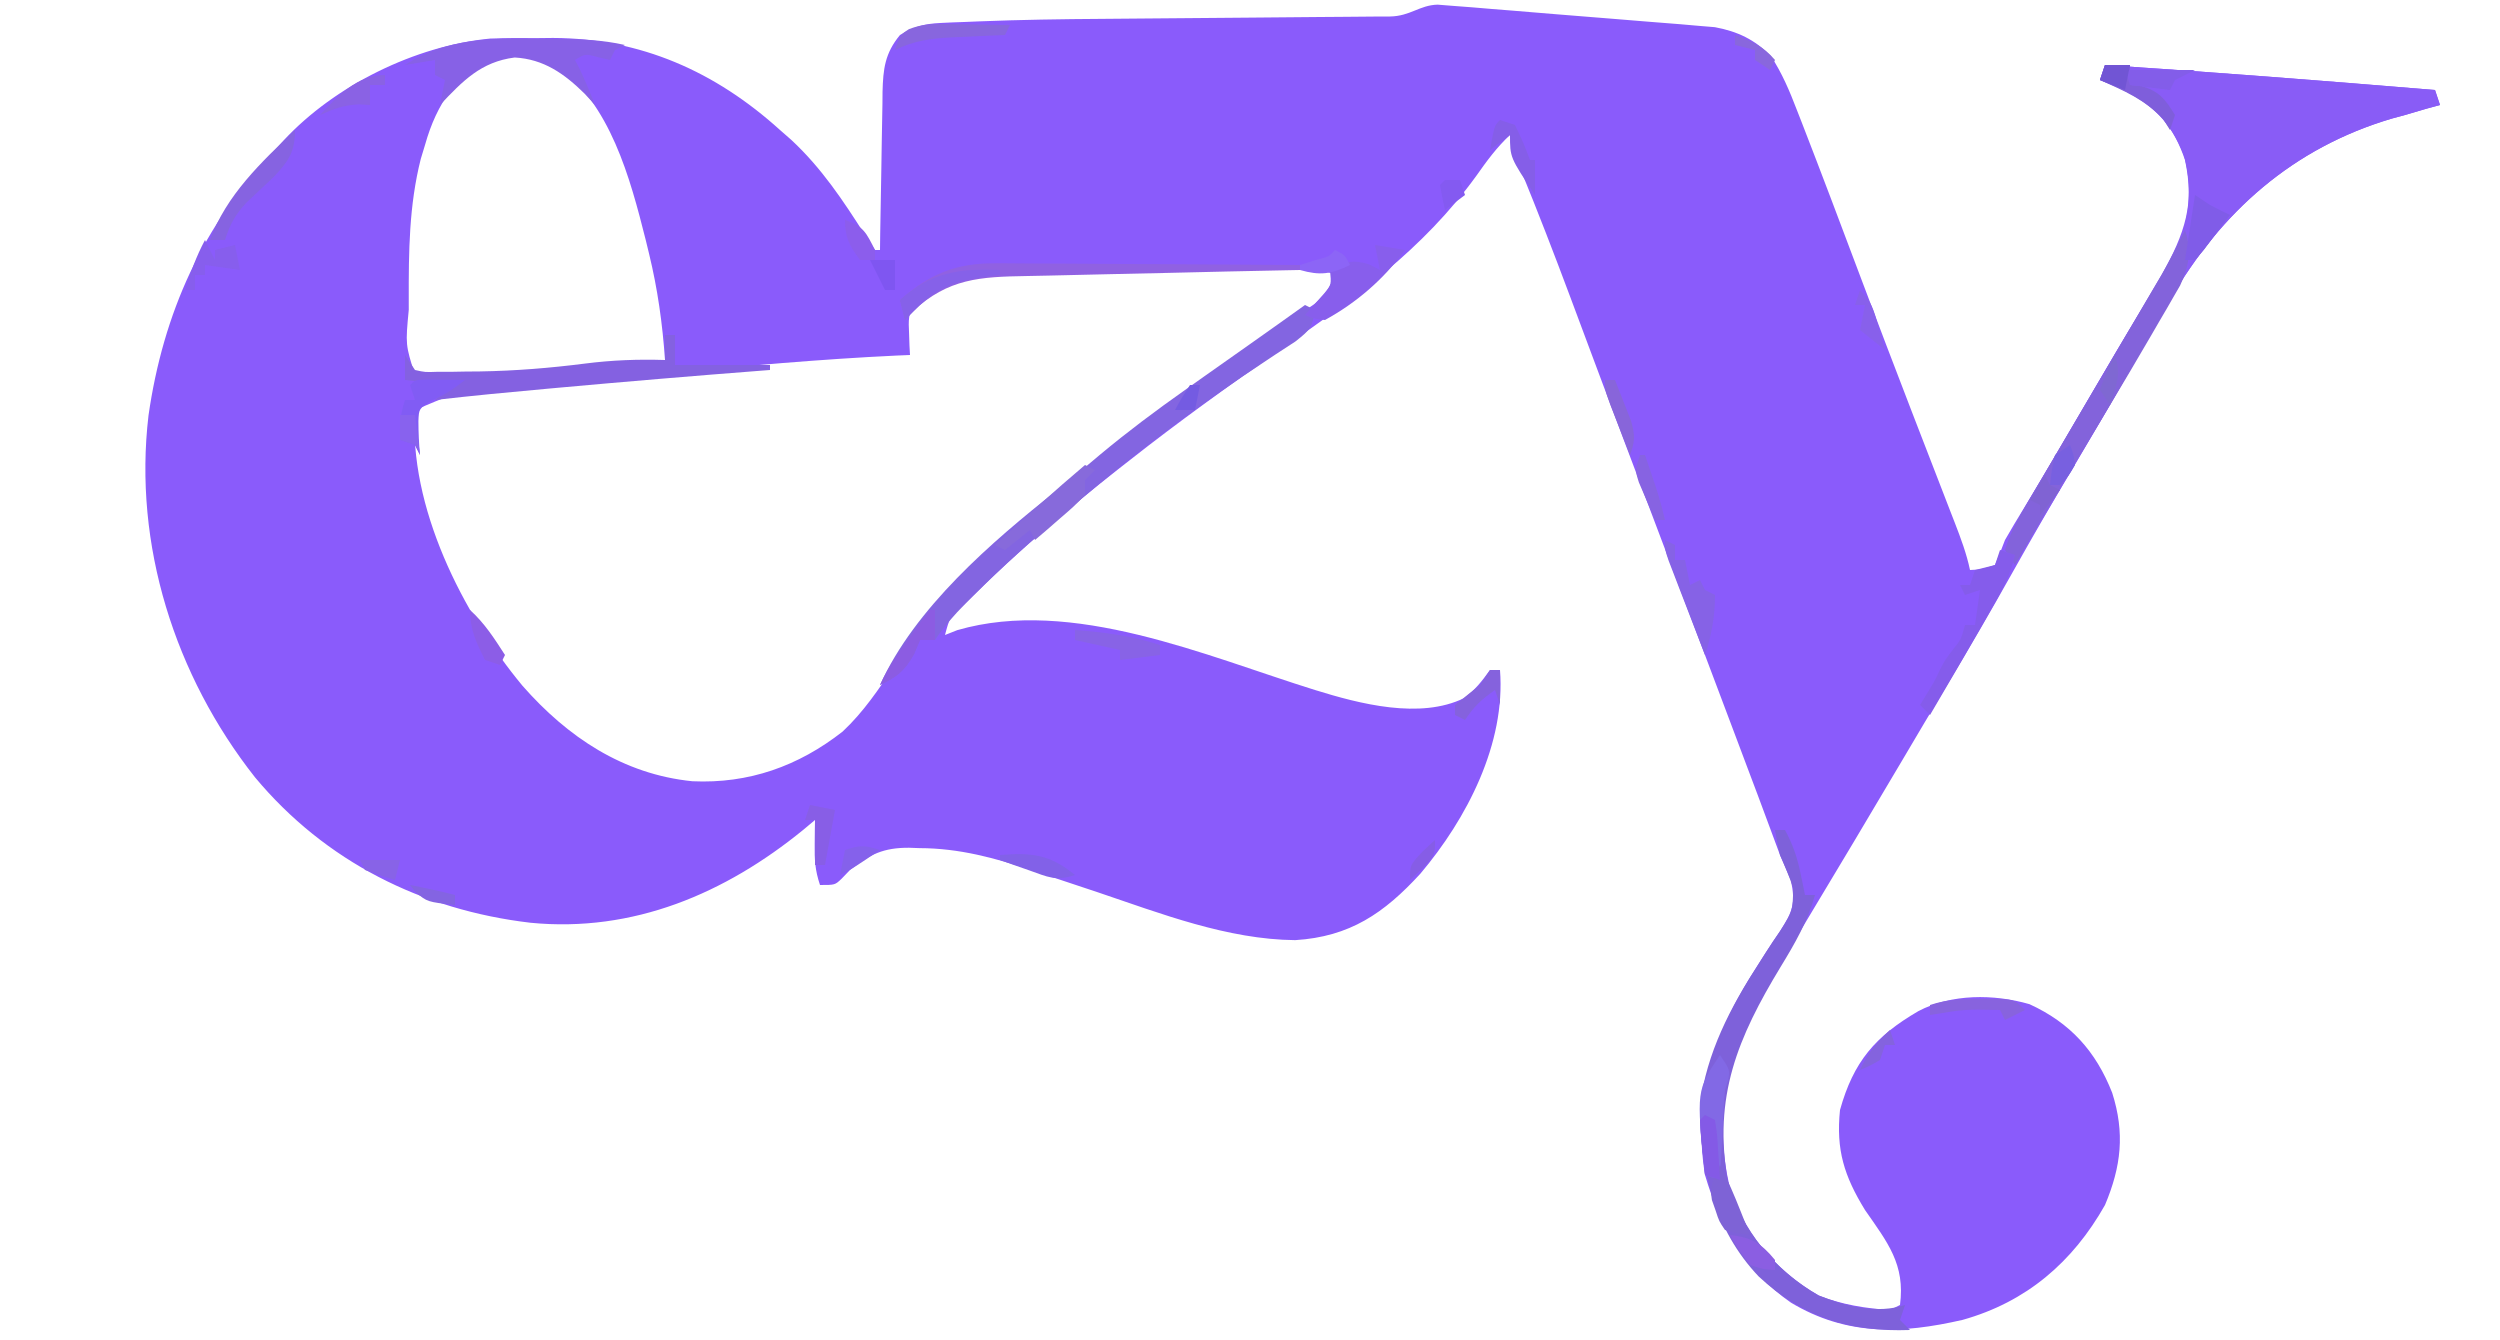 <?xml version="1.0" encoding="UTF-8"?>
<svg version="1.1" xmlns="http://www.w3.org/2000/svg" width="500" height="268">
<path d="M0 0 C1.061 0.084 2.122 0.168 3.216 0.255 C4.417 0.346 5.619 0.436 6.857 0.53 C8.815 0.695 8.815 0.695 10.812 0.864 C12.163 0.972 13.513 1.08 14.863 1.187 C17.699 1.415 20.533 1.65 23.367 1.891 C26.989 2.199 30.611 2.485 34.235 2.765 C37.027 2.984 39.818 3.214 42.61 3.447 C44.591 3.611 46.573 3.764 48.555 3.917 C49.77 4.024 50.984 4.13 52.235 4.24 C53.299 4.328 54.364 4.416 55.46 4.507 C59.998 5.353 63.4 6.975 66.648 10.258 C68.893 13.698 70.4 17.254 71.859 21.071 C72.192 21.921 72.524 22.77 72.867 23.646 C76.934 34.103 80.873 44.611 84.828 55.112 C88.083 63.751 91.363 72.38 94.687 80.993 C95.205 82.334 95.205 82.334 95.733 83.703 C97.409 88.047 99.09 92.389 100.773 96.73 C101.381 98.303 101.989 99.877 102.597 101.45 C102.876 102.165 103.154 102.88 103.441 103.616 C104.645 106.735 105.797 109.794 106.484 113.071 C108.936 112.965 108.936 112.965 111.484 112.071 C112.195 110.423 112.852 108.751 113.484 107.071 C114.698 104.946 115.954 102.844 117.234 100.758 C121.959 92.996 126.532 85.149 131.091 77.289 C134.008 72.272 136.951 67.278 139.98 62.329 C140.529 61.43 141.078 60.531 141.643 59.605 C142.672 57.925 143.709 56.249 144.753 54.578 C149.545 46.749 151.433 40.147 149.484 31.071 C147.32 24.635 143.745 20.197 137.543 17.102 C135.877 16.375 134.183 15.716 132.484 15.071 C132.814 14.081 133.144 13.091 133.484 12.071 C155.503 13.514 177.493 15.246 199.484 17.071 C199.814 18.061 200.144 19.051 200.484 20.071 C199.577 20.318 198.669 20.566 197.734 20.821 C196.317 21.237 194.901 21.654 193.484 22.071 C192.623 22.304 191.762 22.538 190.875 22.778 C171.121 28.624 156.673 41.403 146.484 59.071 C146.04 59.838 145.596 60.606 145.138 61.397 C142.622 65.758 140.132 70.134 137.652 74.516 C134.52 80.035 131.292 85.493 128.047 90.946 C123.509 98.579 119.084 106.267 114.734 114.008 C110.604 121.355 106.405 128.638 102.035 135.844 C98.948 140.939 95.925 146.07 92.893 151.197 C86.511 161.99 80.091 172.758 73.62 183.498 C71.903 186.352 70.192 189.211 68.484 192.071 C67.856 193.115 67.229 194.16 66.582 195.236 C65.962 196.28 65.342 197.324 64.703 198.399 C64.144 199.335 63.585 200.271 63.009 201.236 C56.804 212.77 55.408 225.755 58.922 238.383 C62.088 246.686 68.501 253.769 76.23 258.172 C80.774 259.984 85.616 260.756 90.484 261.071 C91.144 260.741 91.804 260.411 92.484 260.071 C93.558 251.942 90.004 247.58 85.484 241.071 C81.318 234.279 79.662 229.047 80.484 221.071 C83.186 211.382 87.549 206.32 96.144 201.305 C102.791 197.799 111.246 197.849 118.383 199.907 C126.555 203.653 131.646 209.313 134.922 217.633 C137.488 225.688 136.736 232.345 133.484 240.071 C127.02 251.529 117.738 259.476 105.015 263.044 C92.713 265.869 81.805 266.264 70.683 259.606 C61.463 253.17 56.628 244.722 53.484 234.071 C50.883 217.919 55.446 205.313 64.203 191.852 C64.906 190.744 64.906 190.744 65.622 189.613 C66.553 188.156 67.51 186.716 68.496 185.297 C70.981 181.392 71.643 179.838 70.675 175.161 C69.96 173.458 69.227 171.762 68.484 170.071 C67.758 168.129 67.032 166.186 66.32 164.239 C64.859 160.256 63.354 156.29 61.859 152.321 C61.194 150.552 60.53 148.783 59.865 147.014 C54.212 131.976 48.532 116.949 42.848 101.923 C39.312 92.574 35.786 83.222 32.285 73.86 C31.946 72.955 31.608 72.051 31.259 71.119 C29.664 66.854 28.07 62.589 26.48 58.323 C23.322 49.866 20.074 41.46 16.655 33.106 C15.745 30.747 15.005 28.536 14.484 26.071 C11.822 28.544 9.825 31.294 7.734 34.258 C-3.006 49.092 -16.646 58.731 -31.516 69.071 C-41.705 76.177 -51.756 83.384 -61.516 91.071 C-62.351 91.723 -63.187 92.375 -64.047 93.047 C-74.079 100.962 -83.811 109.199 -92.891 118.196 C-93.457 118.752 -94.022 119.309 -94.605 119.882 C-97.568 122.488 -97.568 122.488 -98.516 126.071 C-97.708 125.751 -96.899 125.432 -96.067 125.102 C-73.059 118.42 -46.256 130.315 -24.516 137.071 C-15.6 139.838 -3.513 143.003 5.32 138.684 C7.549 137.022 8.865 135.306 10.484 133.071 C11.144 133.071 11.804 133.071 12.484 133.071 C13.64 147.806 5.847 162.825 -3.446 173.813 C-10.697 181.721 -17.55 186.416 -28.471 187.099 C-42.031 186.972 -55.331 181.789 -68.016 177.508 C-70.678 176.619 -73.342 175.732 -76.006 174.849 C-77.646 174.304 -79.284 173.755 -80.921 173.203 C-88.465 170.679 -95.64 168.711 -103.641 168.696 C-104.318 168.671 -104.994 168.647 -105.692 168.622 C-110.783 168.592 -113.58 169.929 -117.516 173.071 C-118.351 173.937 -118.351 173.937 -119.203 174.821 C-120.516 176.071 -120.516 176.071 -123.516 176.071 C-124.521 173.056 -124.619 171.029 -124.578 167.883 C-124.569 166.982 -124.56 166.081 -124.551 165.153 C-124.534 164.122 -124.534 164.122 -124.516 163.071 C-125.28 163.712 -126.045 164.352 -126.832 165.012 C-142.467 177.771 -160.866 185.624 -181.398 183.624 C-203.084 181.086 -222.468 171.394 -236.518 154.53 C-252.544 134.19 -260.88 108.039 -257.814 82.152 C-254.903 61.814 -246.911 43.879 -232.516 29.071 C-231.941 28.434 -231.366 27.797 -230.774 27.141 C-220.566 16.152 -204.435 8.198 -189.479 6.784 C-186.34 6.67 -183.219 6.661 -180.078 6.696 C-179.036 6.684 -177.994 6.673 -176.92 6.661 C-159.398 6.726 -144.423 13.395 -131.516 25.071 C-130.77 25.724 -130.023 26.378 -129.254 27.051 C-123.195 32.688 -118.898 39.172 -114.485 46.106 C-113.835 47.084 -113.185 48.063 -112.516 49.071 C-112.186 49.071 -111.856 49.071 -111.516 49.071 C-111.501 47.946 -111.487 46.821 -111.472 45.662 C-111.414 41.478 -111.336 37.294 -111.253 33.11 C-111.22 31.301 -111.192 29.492 -111.169 27.683 C-111.136 25.079 -111.084 22.476 -111.028 19.872 C-111.021 19.066 -111.015 18.261 -111.008 17.431 C-110.89 12.872 -110.539 9.722 -107.516 6.071 C-104.763 4.429 -102.611 3.802 -99.424 3.665 C-98.238 3.609 -98.238 3.609 -97.029 3.552 C-96.182 3.522 -95.336 3.492 -94.464 3.461 C-93.576 3.424 -92.689 3.386 -91.774 3.348 C-83.462 3.019 -75.15 2.894 -66.832 2.841 C-64.267 2.824 -61.703 2.801 -59.138 2.776 C-51.866 2.706 -44.593 2.645 -37.321 2.594 C-32.83 2.562 -28.34 2.521 -23.849 2.474 C-22.148 2.458 -20.447 2.446 -18.747 2.437 C-16.39 2.425 -14.034 2.401 -11.678 2.374 C-10.977 2.373 -10.277 2.373 -9.556 2.372 C-5.438 2.309 -3.644 0.103 0 0 Z M-197.203 16.821 C-199.798 20.467 -201.313 23.811 -202.516 28.071 C-202.936 29.453 -202.936 29.453 -203.364 30.864 C-205.713 40.185 -205.785 49.402 -205.766 58.946 C-205.765 59.633 -205.764 60.321 -205.764 61.029 C-206.425 68.009 -206.425 68.009 -204.516 74.071 C-187.708 74.941 -171.177 73.137 -154.516 71.071 C-155.019 63.816 -155.984 56.886 -157.703 49.821 C-158.032 48.464 -158.032 48.464 -158.368 47.08 C-161.486 34.701 -165.46 19.715 -176.391 12.008 C-184.702 7.441 -190.882 10.352 -197.203 16.821 Z M-60.883 53.109 C-65.417 53.144 -69.95 53.205 -74.483 53.28 C-76.246 53.307 -78.01 53.328 -79.773 53.341 C-82.263 53.363 -84.752 53.409 -87.242 53.462 C-88.344 53.463 -88.344 53.463 -89.467 53.465 C-95.817 53.645 -99.465 55.762 -104.442 59.528 C-105.932 61.669 -105.816 63.18 -105.703 65.758 C-105.676 66.567 -105.649 67.375 -105.621 68.208 C-105.569 69.13 -105.569 69.13 -105.516 70.071 C-106.409 70.108 -107.303 70.146 -108.223 70.184 C-123.467 70.897 -138.658 72.31 -153.856 73.659 C-157.722 74.002 -161.588 74.336 -165.454 74.668 C-168.431 74.924 -171.408 75.185 -174.384 75.447 C-175.784 75.569 -177.183 75.69 -178.582 75.809 C-192.487 75.977 -192.487 75.977 -204.516 81.071 C-205.839 100.38 -195 121.777 -183.012 136.231 C-173.989 146.497 -162.904 153.921 -149.039 155.321 C-137.77 155.841 -127.839 152.314 -119 145.391 C-114.775 141.445 -111.731 136.846 -108.516 132.071 C-99.3 119.211 -88.656 108.039 -76.227 98.215 C-73.268 95.875 -70.395 93.447 -67.516 91.008 C-62.021 86.428 -56.36 82.192 -50.516 78.071 C-49.155 77.11 -47.795 76.149 -46.434 75.188 C-45.711 74.678 -44.988 74.168 -44.243 73.643 C-42.765 72.599 -41.286 71.555 -39.808 70.511 C-39.092 70.005 -38.375 69.499 -37.637 68.977 C-36.938 68.483 -36.239 67.99 -35.519 67.481 C-33.702 66.202 -31.877 64.932 -30.051 63.665 C-29.07 62.974 -28.089 62.283 -27.078 61.571 C-25.812 60.689 -25.812 60.689 -24.52 59.79 C-22.442 58.007 -21.527 56.59 -20.516 54.071 C-23.261 52.698 -25.45 52.941 -28.524 52.938 C-29.802 52.936 -31.08 52.934 -32.397 52.931 C-33.812 52.935 -35.226 52.94 -36.641 52.946 C-37.355 52.948 -38.069 52.95 -38.805 52.953 C-43.519 52.97 -48.233 53.005 -52.948 53.048 C-55.593 53.072 -58.238 53.09 -60.883 53.109 Z " fill="#8A5BFB" transform="translate(287.516,0.929)"/>
<path d="M0 0 C22.019 1.443 44.009 3.175 66 5 C66.495 6.485 66.495 6.485 67 8 C66.093 8.248 65.185 8.495 64.25 8.75 C62.833 9.167 61.417 9.583 60 10 C59.139 10.233 58.278 10.467 57.391 10.707 C37.637 16.553 23.189 29.332 13 47 C12.556 47.767 12.112 48.535 11.654 49.326 C9.147 53.671 6.666 58.029 4.195 62.395 C0.902 68.197 -2.476 73.947 -5.875 79.688 C-6.398 80.571 -6.921 81.455 -7.46 82.365 C-10.953 88.256 -14.471 94.131 -18 100 C-18.66 99.01 -19.32 98.02 -20 97 C-18.957 93.481 -17.195 90.433 -15.34 87.281 C-14.801 86.363 -14.263 85.444 -13.708 84.498 C-13.124 83.508 -12.54 82.519 -11.938 81.5 C-11.331 80.466 -10.724 79.431 -10.098 78.366 C-8.429 75.521 -6.756 72.679 -5.082 69.837 C-2.032 64.66 1.013 59.479 4.057 54.298 C5.17 52.405 6.285 50.514 7.401 48.623 C8.094 47.444 8.787 46.265 9.48 45.086 C10.088 44.055 10.695 43.024 11.321 41.962 C15.867 33.941 18.239 27.33 15.84 18.234 C13.419 11.793 9.729 8.078 3.625 5 C2.092 4.313 0.554 3.639 -1 3 C-0.67 2.01 -0.34 1.02 0 0 Z " fill="#895CF6" transform="translate(421,13)"/>
<path d="M0 0 C0.66 0 1.32 0 2 0 C3.576 2.886 4.463 5.533 5.125 8.75 C5.293 9.549 5.46 10.348 5.633 11.172 C5.754 11.775 5.875 12.378 6 13 C6.66 13 7.32 13 8 13 C6.498 18.35 3.993 22.675 1.125 27.375 C-7.416 41.466 -12.424 53.318 -9.418 70.285 C-6.67 80.01 -0.066 88.089 8.75 93.102 C14.101 95.238 20.454 96.849 26 95 C25.505 96.485 25.505 96.485 25 98 C25.99 98.99 25.99 98.99 27 100 C15.095 100.433 5.603 97.535 -3.25 89.312 C-12.192 79.89 -15.081 67.682 -15 55 C-13.686 44.587 -8.942 35.483 -3.281 26.781 C-2.813 26.042 -2.344 25.303 -1.862 24.542 C-0.931 23.085 0.026 21.645 1.012 20.226 C3.566 16.213 3.566 16.213 3.629 11.586 C2.87 9.319 1.971 7.182 1 5 C0.628 3.342 0.271 1.678 0 0 Z " fill="#7E61DA" transform="translate(355,166)"/>
<path d="M0 0 C0.99 0.495 0.99 0.495 2 1 C1.398 4.527 1.101 4.921 -1.93 7.305 C-3.238 8.171 -4.554 9.027 -5.875 9.875 C-7.337 10.846 -8.796 11.82 -10.254 12.797 C-11.412 13.571 -11.412 13.571 -12.594 14.361 C-23.803 21.996 -34.661 30.225 -45 39 C-46.105 39.92 -47.211 40.839 -48.316 41.758 C-54.532 46.963 -60.512 52.332 -66.25 58.062 C-66.799 58.611 -67.348 59.159 -67.914 59.724 C-70.212 62.055 -72.178 64.267 -74 67 C-74.99 67 -75.98 67 -77 67 C-77.392 67.928 -77.784 68.856 -78.188 69.812 C-80.128 73.226 -81.53 74.312 -85 76 C-78.075 60.647 -62.632 47.321 -49.676 37.109 C-46.726 34.784 -43.866 32.366 -41 29.938 C-35.505 25.357 -29.844 21.122 -24 17 C-22.592 16.004 -21.185 15.008 -19.777 14.012 C-16.859 11.948 -13.938 9.889 -11.016 7.832 C-7.332 5.238 -3.663 2.623 0 0 Z " fill="#8365E1" transform="translate(261,61)"/>
<path d="M0 0 C1.356 4.067 0.823 7.231 -0.977 11.099 C-1.379 11.793 -1.781 12.488 -2.195 13.203 C-2.887 14.408 -2.887 14.408 -3.593 15.637 C-4.099 16.499 -4.604 17.362 -5.125 18.25 C-5.913 19.612 -5.913 19.612 -6.718 21.002 C-12.196 30.427 -17.821 39.766 -23.457 49.098 C-27.033 55.029 -30.526 61.008 -34 67 C-34.66 66.01 -35.32 65.02 -36 64 C-34.957 60.481 -33.195 57.433 -31.34 54.281 C-30.801 53.363 -30.263 52.444 -29.708 51.498 C-29.124 50.508 -28.54 49.519 -27.938 48.5 C-27.331 47.466 -26.724 46.431 -26.098 45.366 C-24.429 42.521 -22.756 39.679 -21.082 36.837 C-18.032 31.66 -14.987 26.479 -11.943 21.298 C-10.83 19.405 -9.715 17.514 -8.599 15.623 C-7.906 14.444 -7.213 13.265 -6.52 12.086 C-5.912 11.055 -5.305 10.024 -4.679 8.962 C-3.012 6.021 -1.484 3.037 0 0 Z " fill="#8363DB" transform="translate(437,46)"/>
<path d="M0 0 C0.66 0 1.32 0 2 0 C2 1.98 2 3.96 2 6 C8.27 6 14.54 6 21 6 C21 6.33 21 6.66 21 7 C20.415 7.045 19.831 7.09 19.229 7.136 C5.644 8.186 -7.931 9.329 -21.5 10.562 C-22.207 10.626 -22.913 10.69 -23.641 10.756 C-31.103 11.433 -38.558 12.136 -46 13 C-45.01 12.01 -44.02 11.02 -43 10 C-45.97 9.67 -48.94 9.34 -52 9 C-52 7.35 -52 5.7 -52 4 C-51.01 5.485 -51.01 5.485 -50 7 C-47.976 7.449 -47.976 7.449 -45.625 7.363 C-44.731 7.364 -43.836 7.365 -42.915 7.365 C-41.953 7.348 -40.991 7.33 -40 7.312 C-39.015 7.304 -38.03 7.296 -37.015 7.287 C-29.956 7.173 -23.026 6.609 -16.028 5.717 C-10.624 5.028 -5.439 4.825 0 5 C0 3.35 0 1.7 0 0 Z " fill="#8461E1" transform="translate(133,67)"/>
<path d="M0 0 C1.101 0.005 2.202 0.01 3.336 0.016 C8.08 0.062 12.483 0.199 17.125 1.25 C16.465 1.58 15.805 1.91 15.125 2.25 C14.795 2.91 14.465 3.57 14.125 4.25 C13.341 4.064 12.557 3.879 11.75 3.688 C9.154 2.99 9.154 2.99 7.125 4.25 C7.414 4.807 7.702 5.364 8 5.938 C9.166 8.335 10.159 10.766 11.125 13.25 C10.444 12.508 9.764 11.765 9.062 11 C5.01 7.005 0.885 4.072 -4.938 3.75 C-11.675 4.606 -15.343 8.452 -19.875 13.25 C-19.545 11.6 -19.215 9.95 -18.875 8.25 C-19.535 7.92 -20.195 7.59 -20.875 7.25 C-20.875 6.26 -20.875 5.27 -20.875 4.25 C-22.855 4.58 -24.835 4.91 -26.875 5.25 C-18.837 -0.109 -9.357 -0.179 0 0 Z " fill="#8761E6" transform="translate(107.875,7.75)"/>
<path d="M0 0 C0.664 -0 1.329 -0.001 2.013 -0.001 C4.183 0.001 6.352 0.024 8.522 0.048 C10.036 0.053 11.551 0.057 13.065 0.06 C17.032 0.072 20.999 0.101 24.966 0.135 C29.022 0.165 33.077 0.179 37.133 0.194 C45.077 0.226 53.02 0.277 60.963 0.341 C60.963 0.671 60.963 1.001 60.963 1.341 C60.127 1.357 59.29 1.373 58.429 1.39 C50.528 1.546 42.628 1.72 34.728 1.916 C30.666 2.015 26.606 2.108 22.544 2.184 C18.621 2.258 14.698 2.351 10.776 2.457 C9.283 2.494 7.79 2.524 6.297 2.547 C-3.047 2.699 -9.373 3.035 -16.474 9.591 C-16.99 10.168 -17.506 10.746 -18.037 11.341 C-18.367 10.021 -18.697 8.701 -19.037 7.341 C-13.087 2.112 -7.862 -0.044 0 0 Z " fill="#9061E2" transform="translate(199.037,52.659)"/>
<path d="M0 0 C0.99 0.33 1.98 0.66 3 1 C2.075 5.273 0.04 8.745 -2.125 12.5 C-2.725 13.554 -2.725 13.554 -3.338 14.629 C-6.848 20.778 -10.407 26.899 -14 33 C-14.66 32.34 -15.32 31.68 -16 31 C-15.319 29.886 -15.319 29.886 -14.625 28.75 C-13.038 26.15 -13.038 26.15 -12 23.938 C-11 22 -11 22 -9.438 19.938 C-7.813 17.958 -7.813 17.958 -7 15 C-6.34 15 -5.68 15 -5 15 C-4.67 12.69 -4.34 10.38 -4 8 C-4.99 8.33 -5.98 8.66 -7 9 C-7.33 8.34 -7.66 7.68 -8 7 C-7.34 7 -6.68 7 -6 7 C-5.67 6.01 -5.34 5.02 -5 4 C-3.667 3.667 -2.333 3.333 -1 3 C-0.67 2.01 -0.34 1.02 0 0 Z " fill="#855CEB" transform="translate(400,110)"/>
<path d="M0 0 C2.97 0.495 2.97 0.495 6 1 C1.771 6.833 -3.675 11.522 -10 15 C-12.34 14.723 -12.34 14.723 -14 14 C-12.698 12.535 -11.396 11.07 -10.094 9.605 C-8.718 7.911 -8.718 7.911 -9 5 C-5.882 3.397 -4.61 2.81 -1.188 3.875 C-0.466 4.246 0.256 4.617 1 5 C0.67 3.35 0.34 1.7 0 0 Z " fill="#885EEC" transform="translate(275,49)"/>
<path d="M0 0 C2 3 2 3 1.645 4.917 C1.432 5.604 1.219 6.292 1 7 C0.86 8.44 0.756 9.883 0.684 11.328 C0.642 12.127 0.6 12.927 0.557 13.75 C0.498 14.988 0.498 14.988 0.438 16.25 C0.394 17.09 0.351 17.931 0.307 18.797 C0.201 20.864 0.1 22.932 0 25 C-0.99 24.67 -1.98 24.34 -3 24 C-4.734 7.102 -4.734 7.102 0 0 Z " fill="#8269E5" transform="translate(344,211)"/>
<path d="M0 0 C0.66 0.33 1.32 0.66 2 1 C1.34 1.66 0.68 2.32 0 3 C0 3.99 0 4.98 0 6 C-2.188 8.262 -2.188 8.262 -5 10.688 C-6.392 11.9 -6.392 11.9 -7.812 13.137 C-8.534 13.752 -9.256 14.366 -10 15 C-10.33 14.34 -10.66 13.68 -11 13 C-12.65 14.32 -14.3 15.64 -16 17 C-16.66 16.67 -17.32 16.34 -18 16 C-12.073 10.577 -6.138 5.184 0 0 Z " fill="#876ADB" transform="translate(217,93)"/>
<path d="M0 0 C1.375 0.017 1.375 0.017 2.777 0.035 C3.696 0.044 4.616 0.053 5.562 0.062 C6.273 0.074 6.983 0.086 7.715 0.098 C5.464 1.858 3.629 3.133 0.965 4.223 C-1.499 5.851 -1.499 5.851 -1.602 8.289 C-1.598 10.579 -1.5 12.819 -1.285 15.098 C-1.615 14.438 -1.945 13.778 -2.285 13.098 C-3.275 12.768 -4.265 12.438 -5.285 12.098 C-5.367 9.054 -5.261 7.026 -4.285 4.098 C-3.625 4.098 -2.965 4.098 -2.285 4.098 C-2.615 3.108 -2.945 2.118 -3.285 1.098 C-2.285 0.098 -2.285 0.098 0 0 Z " fill="#815CF4" transform="translate(85.285,75.902)"/>
<path d="M0 0 C0 4.41 -1.285 6.247 -4.312 9.438 C-6.094 11.136 -7.885 12.824 -9.688 14.5 C-11.972 16.97 -13.001 18.821 -14 22 C-14.99 22 -15.98 22 -17 22 C-13.772 13.052 -6.766 6.449 0 0 Z " fill="#8663E1" transform="translate(59,26)"/>
<path d="M0 0 C0.99 0.495 0.99 0.495 2 1 C2 1.99 2 2.98 2 4 C2.66 4 3.32 4 4 4 C4.33 5.65 4.66 7.3 5 9 C5.66 8.67 6.32 8.34 7 8 C7.33 8.66 7.66 9.32 8 10 C8.66 10.33 9.32 10.66 10 11 C10 15.21 9.331 19.008 8 23 C6.661 19.544 5.33 16.085 4 12.625 C3.618 11.64 3.237 10.655 2.844 9.641 C2.302 8.229 2.302 8.229 1.75 6.789 C1.415 5.92 1.08 5.05 0.734 4.155 C0 2 0 2 0 0 Z " fill="#8662E6" transform="translate(333,108)"/>
<path d="M0 0 C0.99 0.66 1.98 1.32 3 2 C4.326 2.682 5.658 3.352 7 4 C5.883 5.506 4.756 7.004 3.625 8.5 C2.999 9.335 2.372 10.171 1.727 11.031 C1.157 11.681 0.587 12.331 0 13 C-0.66 13 -1.32 13 -2 13 C-1.34 8.71 -0.68 4.42 0 0 Z " fill="#805CE8" transform="translate(439,39)"/>
<path d="M0 0 C0.799 0.006 1.598 0.013 2.422 0.02 C3.247 0.036 4.072 0.053 4.922 0.07 C5.762 0.079 6.603 0.088 7.469 0.098 C9.537 0.121 11.604 0.157 13.672 0.195 C13.342 0.855 13.012 1.515 12.672 2.195 C11.503 2.244 10.334 2.293 9.129 2.344 C7.581 2.419 6.033 2.494 4.484 2.57 C3.715 2.601 2.947 2.632 2.154 2.664 C-2.067 2.881 -5.469 3.293 -9.328 5.195 C-8.328 2.195 -8.328 2.195 -6.536 1.02 C-4.18 0.14 -2.504 -0.036 0 0 Z " fill="#8866DE" transform="translate(188.328,4.805)"/>
<path d="M0 0 C1.65 0 3.3 0 5 0 C5 1.32 5 2.64 5 4 C6.114 4.093 6.114 4.093 7.25 4.188 C10.875 5.258 12.037 6.829 14 10 C13.67 10.99 13.34 11.98 13 13 C12.546 12.278 12.092 11.556 11.625 10.812 C8.009 6.939 3.786 5.147 -1 3 C-0.67 2.01 -0.34 1.02 0 0 Z " fill="#7F5EDB" transform="translate(421,13)"/>
<path d="M0 0 C5.915 0.452 11.352 1.158 17 3 C17 3.66 17 4.32 17 5 C14.36 5.33 11.72 5.66 9 6 C9 5.34 9 4.68 9 4 C4.545 3.01 4.545 3.01 0 2 C0 1.34 0 0.68 0 0 Z " fill="#8863E6" transform="translate(215,126)"/>
<path d="M0 0 C1.566 3.02 2.876 6.087 4.125 9.25 C4.478 10.142 4.831 11.034 5.195 11.953 C5.461 12.629 5.726 13.304 6 14 C3.617 13.742 3.617 13.742 1 13 C-0.18 11.258 -0.18 11.258 -0.875 9.125 C-1.12 8.426 -1.365 7.728 -1.617 7.008 C-2.145 4.238 -1.233 2.466 0 0 Z " fill="#7E63D6" transform="translate(344,233)"/>
<path d="M0 0 C0 0.33 0 0.66 0 1 C-0.724 1.086 -1.449 1.173 -2.195 1.262 C-8.703 2.208 -12.39 3.272 -17 8 C-17.66 8.66 -18.32 9.32 -19 10 C-19.33 8.68 -19.66 7.36 -20 6 C-13.647 0.394 -8.168 -0.327 0 0 Z " fill="#8661E9" transform="translate(200,54)"/>
<path d="M0 0 C0.66 1.32 1.32 2.64 2 4 C2 3.34 2 2.68 2 2 C3.32 1.67 4.64 1.34 6 1 C6.33 2.65 6.66 4.3 7 6 C4.69 5.67 2.38 5.34 0 5 C0 5.66 0 6.32 0 7 C-0.66 7 -1.32 7 -2 7 C-2 7.99 -2 8.98 -2 10 C-2.66 10 -3.32 10 -4 10 C-2.891 6.513 -1.737 3.225 0 0 Z " fill="#875EED" transform="translate(41,48)"/>
<path d="M0 0 C0.99 0.33 1.98 0.66 3 1 C4.688 4.562 4.688 4.562 6 8 C6.33 8 6.66 8 7 8 C7 10.31 7 12.62 7 15 C2 7.5 2 7.5 2 3 C0.68 3.99 -0.64 4.98 -2 6 C-1.125 1.125 -1.125 1.125 0 0 Z " fill="#855EE8" transform="translate(300,24)"/>
<path d="M0 0 C0.33 0 0.66 0 1 0 C1 1.98 1 3.96 1 6 C0.01 6 -0.98 6 -2 6 C-2.392 6.928 -2.784 7.856 -3.188 8.812 C-5.128 12.226 -6.53 13.312 -10 15 C-8.379 11.435 -6.241 8.41 -3.938 5.25 C-3.225 4.265 -2.512 3.28 -1.777 2.266 C-1.191 1.518 -0.604 0.77 0 0 Z " fill="#8C5CE2" transform="translate(186,122)"/>
<path d="M0 0 C4.62 0 9.24 0 14 0 C12.02 0.99 12.02 0.99 10 2 C9.67 2.66 9.34 3.32 9 4 C6.36 3.67 3.72 3.34 1 3 C0.67 2.01 0.34 1.02 0 0 Z " fill="#835DE9" transform="translate(425,14)"/>
<path d="M0 0 C4.288 0.476 6.266 1.659 9 5 C9 5.66 9 6.32 9 7 C6.75 6.875 6.75 6.875 4 6 C1.688 2.938 1.688 2.938 0 0 Z " fill="#8B5EE2" transform="translate(346,247)"/>
<path d="M0 0 C0.66 0.33 1.32 0.66 2 1 C2.414 3.723 2.414 3.723 2.625 7.062 C2.7 8.167 2.775 9.272 2.852 10.41 C2.901 11.265 2.95 12.119 3 13 C2.01 12.67 1.02 12.34 0 12 C-0.194 10.188 -0.38 8.376 -0.562 6.562 C-0.667 5.553 -0.771 4.544 -0.879 3.504 C-0.919 2.678 -0.959 1.851 -1 1 C-0.67 0.67 -0.34 0.34 0 0 Z " fill="#845AE6" transform="translate(341,223)"/>
<path d="M0 0 C1.874 -0.021 1.874 -0.021 3.785 -0.043 C6.938 0.188 6.938 0.188 8.938 2.188 C6.957 3.178 6.957 3.178 4.938 4.188 C4.607 3.527 4.277 2.868 3.938 2.188 C-3.119 2.038 -3.119 2.038 -10.062 3.188 C-10.062 2.527 -10.062 1.867 -10.062 1.188 C-6.555 0.018 -3.695 0.019 0 0 Z " fill="#8863DE" transform="translate(396.062,199.812)"/>
<path d="M0 0 C0 0.66 0 1.32 0 2 C-0.99 2 -1.98 2 -3 2 C-3 3.32 -3 4.64 -3 6 C-3.722 5.959 -4.444 5.918 -5.188 5.875 C-8.207 6.009 -10.269 6.752 -13 8 C-9.492 4.182 -5.535 0 0 0 Z " fill="#8A62E4" transform="translate(77,15)"/>
<path d="M0 0 C1.65 0.33 3.3 0.66 5 1 C4.34 4.63 3.68 8.26 3 12 C2.34 12 1.68 12 1 12 C1 9.03 1 6.06 1 3 C0.34 3 -0.32 3 -1 3 C-0.67 2.01 -0.34 1.02 0 0 Z " fill="#885EE6" transform="translate(162,161)"/>
<path d="M0 0 C0.66 0 1.32 0 2 0 C2 2.31 2 4.62 2 7 C1.67 6.01 1.34 5.02 1 4 C-1.697 5.888 -3.132 7.198 -5 10 C-5.66 9.67 -6.32 9.34 -7 9 C-7 8.34 -7 7.68 -7 7 C-5.346 5.651 -3.678 4.319 -2 3 C-1.34 2.01 -0.68 1.02 0 0 Z " fill="#8562DD" transform="translate(298,134)"/>
<path d="M0 0 C2.349 2.349 2.731 3.957 3.625 7.125 C3.885 8.035 4.146 8.945 4.414 9.883 C4.704 10.931 4.704 10.931 5 12 C3.35 10.68 1.7 9.36 0 8 C0.33 6.35 0.66 4.7 1 3 C0.34 3 -0.32 3 -1 3 C-0.67 2.01 -0.34 1.02 0 0 Z " fill="#8860EB" transform="translate(372,58)"/>
<path d="M0 0 C0.66 0 1.32 0 2 0 C2.701 1.745 3.385 3.496 4.062 5.25 C4.445 6.225 4.828 7.199 5.223 8.203 C6.011 11.04 6.024 12.294 5 15 C4.163 12.877 3.33 10.751 2.5 8.625 C1.804 6.85 1.804 6.85 1.094 5.039 C0 2 0 2 0 0 Z " fill="#8865DA" transform="translate(321,76)"/>
<path d="M0 0 C6.401 -0.512 9.98 -0.119 15 4 C11.145 5.285 9.597 4.405 5.812 3.062 C4.726 2.682 3.639 2.302 2.52 1.91 C1.688 1.61 0.857 1.309 0 1 C0 0.67 0 0.34 0 0 Z " fill="#8261E8" transform="translate(200,171)"/>
<path d="M0 0 C0.688 1.75 0.688 1.75 1 4 C-0.312 6.25 -0.312 6.25 -2 8 C-2.66 8 -3.32 8 -4 8 C-3.688 5.125 -3.688 5.125 -3 2 C-2.01 1.34 -1.02 0.68 0 0 Z " fill="#7860E0" transform="translate(414,89)"/>
<path d="M0 0 C3.754 1.251 4.241 2.565 6 6 C6 6.66 6 7.32 6 8 C5.01 8 4.02 8 3 8 C0.892 5.112 0 3.615 0 0 Z " fill="#8C5DEC" transform="translate(169,44)"/>
<path d="M0 0 C0.33 0 0.66 0 1 0 C1.481 1.416 1.96 2.833 2.438 4.25 C2.838 5.433 2.838 5.433 3.246 6.641 C3.92 8.748 4.492 10.848 5 13 C4.34 13 3.68 13 3 13 C2.301 11.401 1.616 9.795 0.938 8.188 C0.555 7.294 0.172 6.401 -0.223 5.48 C-1 3 -1 3 0 0 Z " fill="#8763E2" transform="translate(328,91)"/>
<path d="M0 0 C2.915 2.623 4.885 5.718 7 9 C6.67 9.66 6.34 10.32 6 11 C5.01 10.67 4.02 10.34 3 10 C1.253 6.507 0 3.932 0 0 Z " fill="#8C5DE7" transform="translate(94,122)"/>
<path d="M0 0 C1.65 0 3.3 0 5 0 C4.67 1.65 4.34 3.3 4 5 C1.525 4.01 1.525 4.01 -1 3 C-0.67 2.01 -0.34 1.02 0 0 Z " fill="#7155D4" transform="translate(421,13)"/>
<path d="M0 0 C0.99 0 1.98 0 3 0 C3.33 2.64 3.66 5.28 4 8 C3.67 7.34 3.34 6.68 3 6 C2.01 5.67 1.02 5.34 0 5 C0 3.35 0 1.7 0 0 Z " fill="#8862EE" transform="translate(80,83)"/>
<path d="M0 0 C0.33 0.99 0.66 1.98 1 3 C0.34 3 -0.32 3 -1 3 C-1.33 3.99 -1.66 4.98 -2 6 C-4.062 7.188 -4.062 7.188 -6 8 C-4.557 4.634 -2.667 2.49 0 0 Z " fill="#8463DE" transform="translate(378,206)"/>
<path d="M0 0 C-5.75 3.875 -5.75 3.875 -8 5 C-7.67 3.35 -7.34 1.7 -7 0 C-3.867 -1.044 -3.01 -0.934 0 0 Z " fill="#8561EB" transform="translate(176,170)"/>
<path d="M0 0 C0.33 0.66 0.66 1.32 1 2 C1.66 2.33 2.32 2.66 3 3 C1.68 4.65 0.36 6.3 -1 8 C-1 7.34 -1 6.68 -1 6 C-1.66 5.67 -2.32 5.34 -3 5 C-2.01 3.35 -1.02 1.7 0 0 Z " fill="#8063D3" transform="translate(409,95)"/>
<path d="M0 0 C0.66 0 1.32 0 2 0 C1.67 1.65 1.34 3.3 1 5 C-0.32 5 -1.64 5 -3 5 C-1.625 2.5 -1.625 2.5 0 0 Z " fill="#745BE2" transform="translate(238,77)"/>
<path d="M0 0 C2 1 2 1 3 3 C-0.782 4.837 -2.946 5.158 -7 4 C-7 3.67 -7 3.34 -7 3 C-5.546 2.536 -5.546 2.536 -4.062 2.062 C-1.159 1.305 -1.159 1.305 0 0 Z " fill="#8C65F6" transform="translate(267,50)"/>
<path d="M0 0 C3.375 1.186 5.647 2.276 8 5 C7.67 5.66 7.34 6.32 7 7 C6.01 6.34 5.02 5.68 4 5 C4 4.34 4 3.68 4 3 C2.68 2.67 1.36 2.34 0 2 C0 1.34 0 0.68 0 0 Z " fill="#8967DD" transform="translate(347,7)"/>
<path d="M0 0 C3.024 0.588 6.018 1.227 9 2 C9 2.66 9 3.32 9 4 C3.462 3.385 3.462 3.385 1.125 1.438 C0.754 0.963 0.383 0.489 0 0 Z " fill="#8464E2" transform="translate(82,177)"/>
<path d="M0 0 C2.64 0 5.28 0 8 0 C7.67 1.32 7.34 2.64 7 4 C4.98 3.398 2.979 2.727 1 2 C0.67 1.34 0.34 0.68 0 0 Z " fill="#8863E7" transform="translate(72,172)"/>
<path d="M0 0 C0 3 0 3 -2.5 5.688 C-3.325 6.451 -4.15 7.214 -5 8 C-5 5 -5 5 -2.5 2.312 C-1.675 1.549 -0.85 0.786 0 0 Z " fill="#865DE6" transform="translate(287,168)"/>
<path d="M0 0 C1.312 3.937 0.243 6.125 -1 10 C-1.66 9.01 -2.32 8.02 -3 7 C-2.211 4.511 -1.165 2.33 0 0 Z " fill="#7F68D2" transform="translate(423,71)"/>
<path d="M0 0 C1.65 0 3.3 0 5 0 C5 1.98 5 3.96 5 6 C4.34 6 3.68 6 3 6 C2.01 4.02 1.02 2.04 0 0 Z " fill="#7F56F1" transform="translate(174,52)"/>
<path d="M0 0 C0.99 0 1.98 0 3 0 C3.33 0.99 3.66 1.98 4 3 C2.68 3.99 1.36 4.98 0 6 C-0.382 4.344 -0.714 2.675 -1 1 C-0.67 0.67 -0.34 0.34 0 0 Z " fill="#845AF1" transform="translate(289,36)"/>
</svg>

